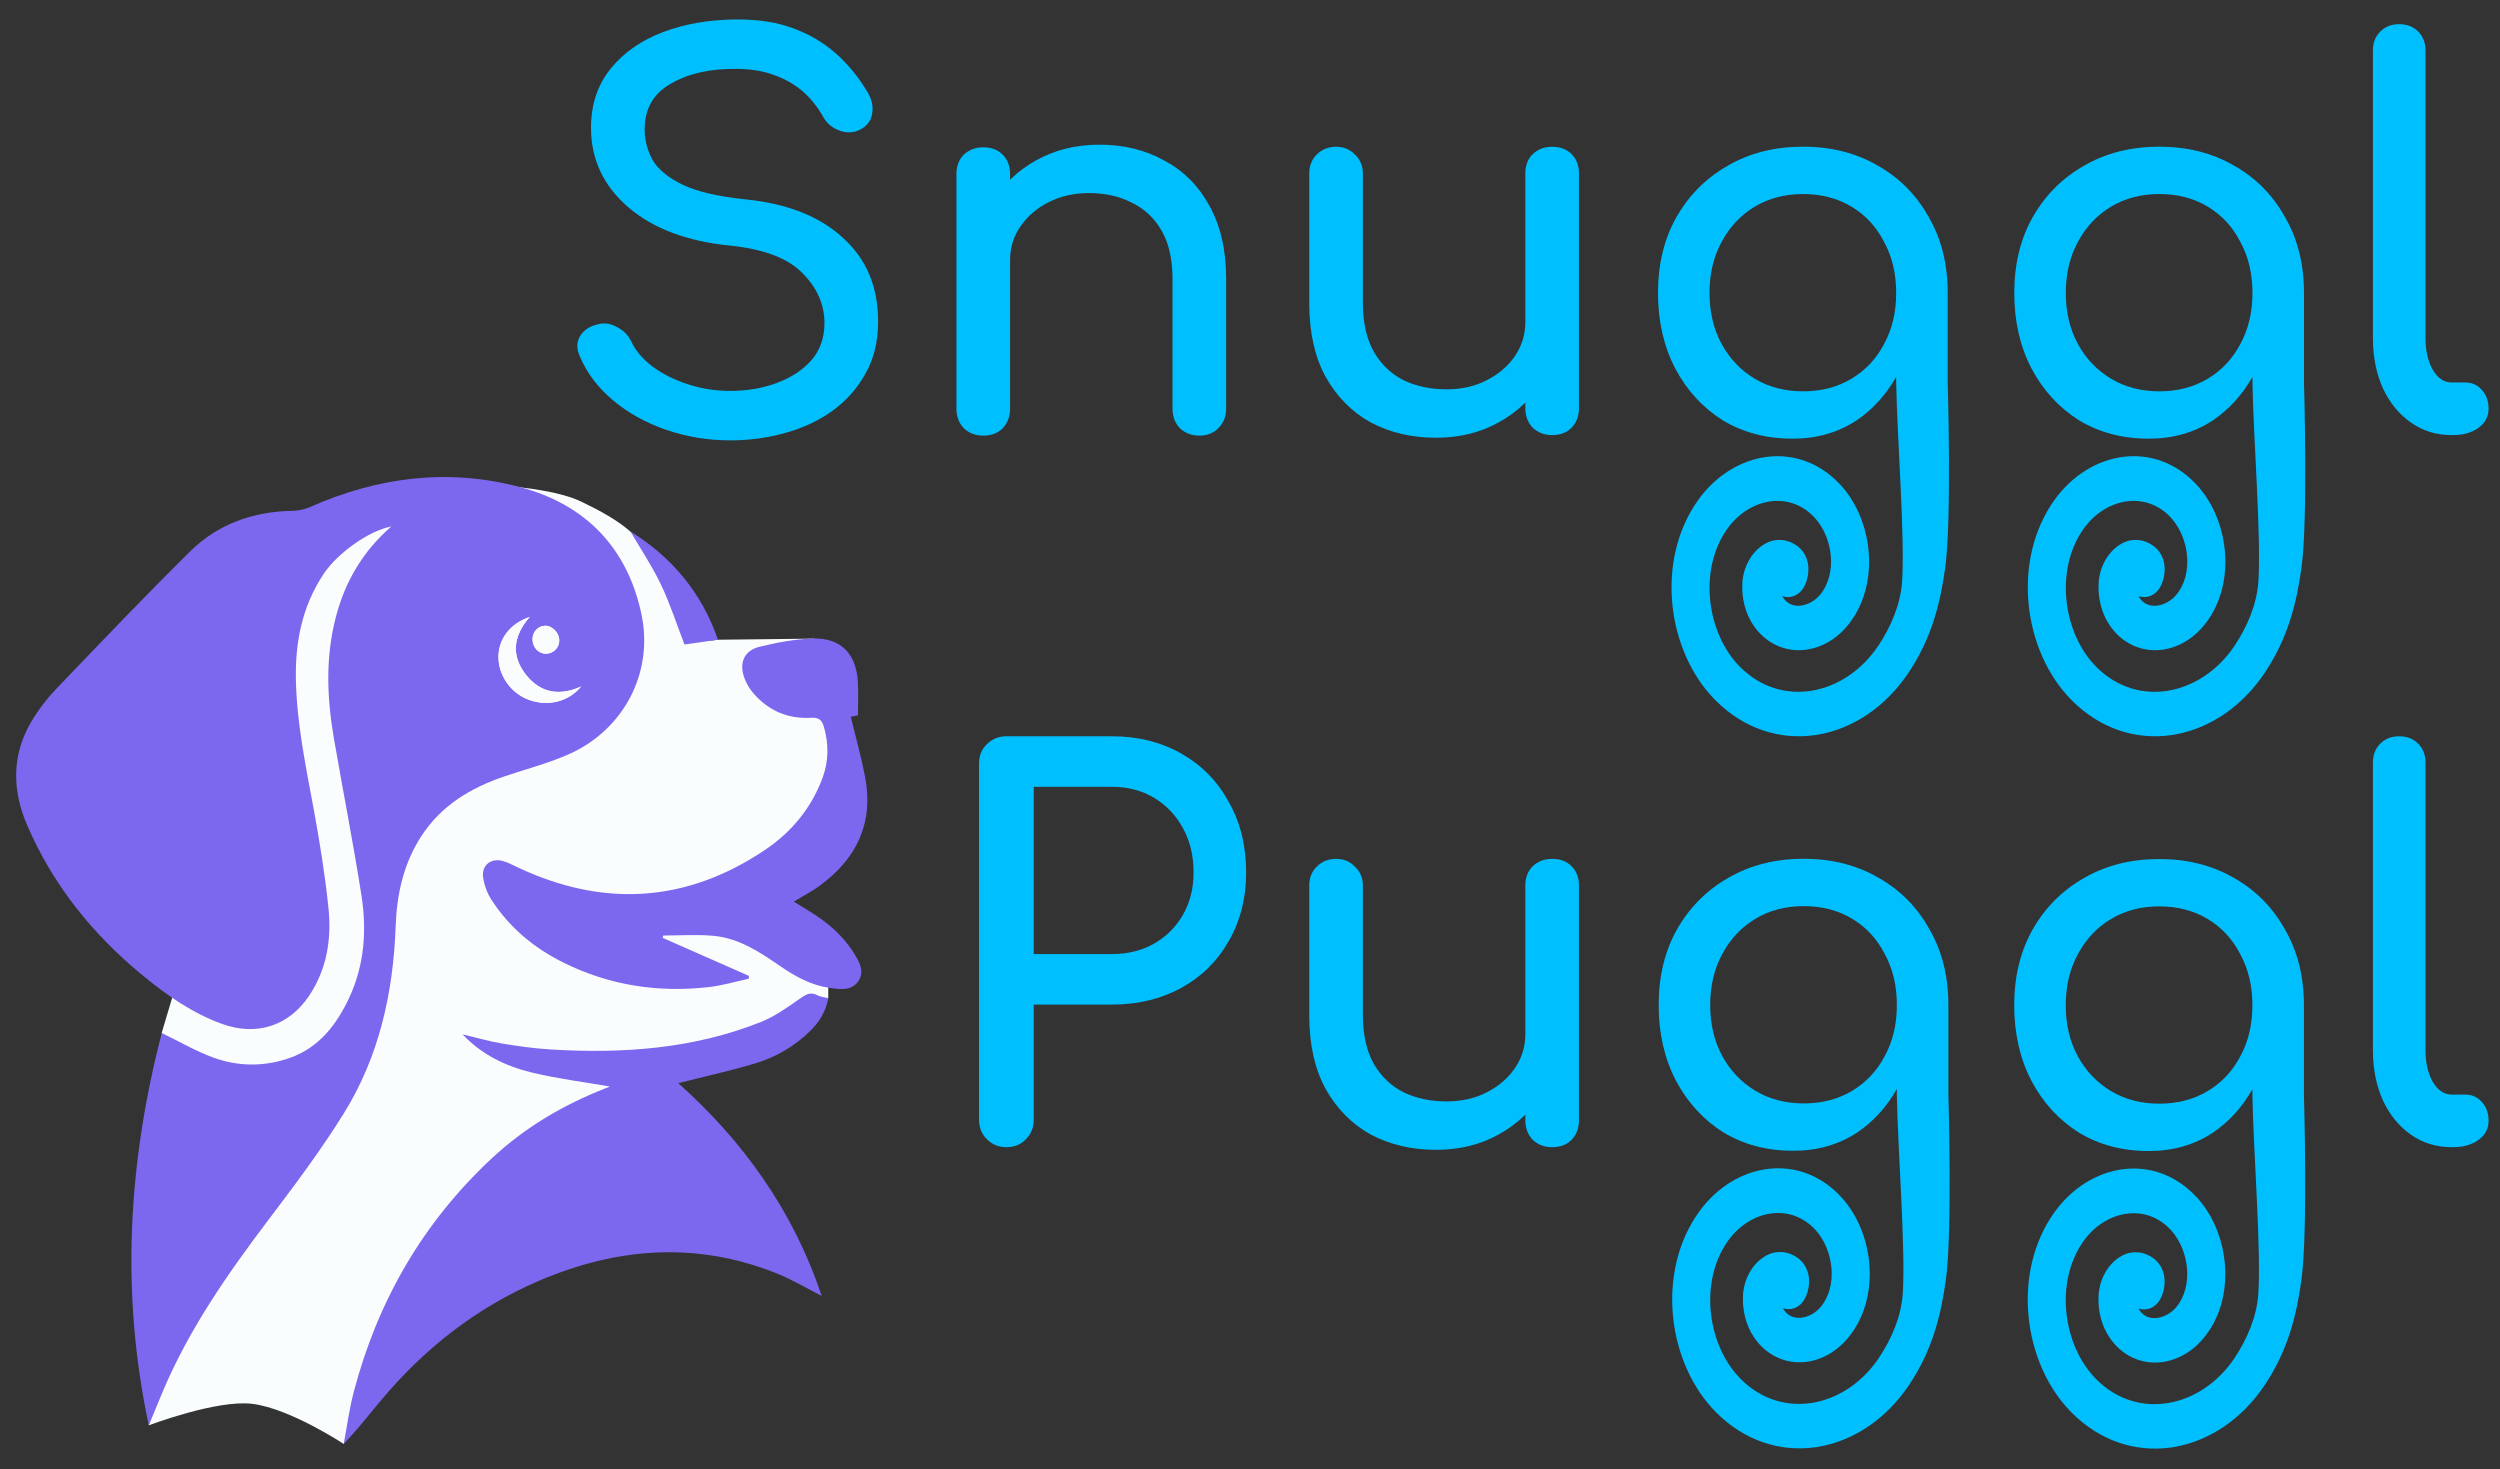 <?xml version="1.0" encoding="UTF-8" standalone="no"?>
<svg xmlns="http://www.w3.org/2000/svg" xmlns:xlink="http://www.w3.org/1999/xlink" xmlns:serif="http://www.serif.com/" width="100%" height="100%" viewBox="0 0 713 419" version="1.1" xml:space="preserve" style="fill-rule:evenodd;clip-rule:evenodd;stroke-linejoin:round;stroke-miterlimit:2;">
    <rect x="0" y="0" width="713" height="419" fill="#333333" stroke="none"/>
    <g id="Artboard1" transform="matrix(0.594,0,0,0.415,118.833,4.149)">
        <rect x="-200" y="-10" width="1200" height="1010" style="fill:none;"></rect>
        <g id="Snuggl-Puggl" serif:id="Snuggl Puggl" transform="matrix(3.366,0,0,4.821,-239.951,-688.582)">
            <g id="Snuggl">
                <path d="M116.031,203.528C112.831,203.528 109.781,203.028 106.881,202.028C103.981,201.028 101.456,199.628 99.306,197.828C97.156,196.028 95.581,193.953 94.581,191.603C94.081,190.553 94.081,189.578 94.581,188.678C95.131,187.778 96.031,187.203 97.281,186.953C98.181,186.753 99.056,186.903 99.906,187.403C100.806,187.853 101.481,188.553 101.931,189.503C102.531,190.753 103.506,191.903 104.856,192.953C106.256,194.003 107.931,194.853 109.881,195.503C111.831,196.153 113.881,196.478 116.031,196.478C118.431,196.478 120.631,196.103 122.631,195.353C124.681,194.603 126.331,193.528 127.581,192.128C128.831,190.678 129.456,188.903 129.456,186.803C129.456,184.153 128.406,181.778 126.306,179.678C124.256,177.578 120.856,176.278 116.106,175.778C109.906,175.178 105.031,173.353 101.481,170.303C97.931,167.253 96.156,163.478 96.156,158.978C96.156,155.678 97.081,152.878 98.931,150.578C100.781,148.278 103.281,146.528 106.431,145.328C109.631,144.128 113.181,143.528 117.081,143.528C120.131,143.528 122.781,143.953 125.031,144.803C127.331,145.653 129.331,146.828 131.031,148.328C132.731,149.828 134.206,151.603 135.456,153.653C136.156,154.753 136.431,155.803 136.281,156.803C136.181,157.753 135.706,158.503 134.856,159.053C133.906,159.653 132.881,159.778 131.781,159.428C130.681,159.078 129.856,158.428 129.306,157.478C128.506,156.028 127.531,154.803 126.381,153.803C125.231,152.803 123.881,152.028 122.331,151.478C120.781,150.878 118.956,150.578 116.856,150.578C113.156,150.528 110.056,151.228 107.556,152.678C105.056,154.078 103.806,156.253 103.806,159.203C103.806,160.703 104.181,162.153 104.931,163.553C105.731,164.903 107.156,166.078 109.206,167.078C111.306,168.078 114.306,168.778 118.206,169.178C124.156,169.778 128.781,171.603 132.081,174.653C135.431,177.653 137.106,181.628 137.106,186.578C137.106,189.428 136.506,191.903 135.306,194.003C134.156,196.103 132.581,197.878 130.581,199.328C128.631,200.728 126.381,201.778 123.831,202.478C121.331,203.178 118.731,203.528 116.031,203.528Z" style="fill:rgb(0,191,255);fill-rule:nonzero;"></path>
                <path d="M182.931,202.853C181.831,202.853 180.906,202.503 180.156,201.803C179.456,201.053 179.106,200.128 179.106,199.028L179.106,180.578C179.106,177.728 178.581,175.403 177.531,173.603C176.481,171.803 175.056,170.478 173.256,169.628C171.506,168.728 169.481,168.278 167.181,168.278C165.081,168.278 163.181,168.703 161.481,169.553C159.781,170.403 158.431,171.553 157.431,173.003C156.431,174.403 155.931,176.028 155.931,177.878L151.206,177.878C151.206,174.728 151.956,171.928 153.456,169.478C155.006,166.978 157.106,165.003 159.756,163.553C162.406,162.103 165.381,161.378 168.681,161.378C172.131,161.378 175.206,162.128 177.906,163.628C180.656,165.078 182.806,167.228 184.356,170.078C185.956,172.928 186.756,176.428 186.756,180.578L186.756,199.028C186.756,200.128 186.381,201.053 185.631,201.803C184.931,202.503 184.031,202.853 182.931,202.853ZM152.106,202.853C151.006,202.853 150.081,202.503 149.331,201.803C148.631,201.053 148.281,200.128 148.281,199.028L148.281,165.578C148.281,164.428 148.631,163.503 149.331,162.803C150.081,162.103 151.006,161.753 152.106,161.753C153.256,161.753 154.181,162.103 154.881,162.803C155.581,163.503 155.931,164.428 155.931,165.578L155.931,199.028C155.931,200.128 155.581,201.053 154.881,201.803C154.181,202.503 153.256,202.853 152.106,202.853Z" style="fill:rgb(0,191,255);fill-rule:nonzero;"></path>
                <path d="M216.681,203.153C213.231,203.153 210.131,202.428 207.381,200.978C204.681,199.478 202.531,197.303 200.931,194.453C199.381,191.603 198.606,188.103 198.606,183.953L198.606,165.503C198.606,164.403 198.956,163.503 199.656,162.803C200.406,162.053 201.331,161.678 202.431,161.678C203.531,161.678 204.431,162.053 205.131,162.803C205.881,163.503 206.256,164.403 206.256,165.503L206.256,183.953C206.256,186.753 206.781,189.078 207.831,190.928C208.881,192.728 210.306,194.078 212.106,194.978C213.906,195.828 215.931,196.253 218.181,196.253C220.331,196.253 222.231,195.828 223.881,194.978C225.581,194.128 226.931,192.978 227.931,191.528C228.931,190.078 229.431,188.453 229.431,186.653L234.156,186.653C234.156,189.753 233.381,192.553 231.831,195.053C230.331,197.553 228.256,199.528 225.606,200.978C223.006,202.428 220.031,203.153 216.681,203.153ZM233.256,202.778C232.156,202.778 231.231,202.428 230.481,201.728C229.781,200.978 229.431,200.053 229.431,198.953L229.431,165.503C229.431,164.353 229.781,163.428 230.481,162.728C231.231,162.028 232.156,161.678 233.256,161.678C234.406,161.678 235.331,162.028 236.031,162.728C236.731,163.428 237.081,164.353 237.081,165.503L237.081,198.953C237.081,200.053 236.731,200.978 236.031,201.728C235.331,202.428 234.406,202.778 233.256,202.778Z" style="fill:rgb(0,191,255);fill-rule:nonzero;"></path>
                <path d="M361.581,202.778C359.381,202.778 357.431,202.178 355.731,200.978C354.031,199.778 352.706,198.153 351.756,196.103C350.806,194.003 350.331,191.603 350.331,188.903L350.331,147.953C350.331,146.853 350.681,145.953 351.381,145.253C352.081,144.553 352.981,144.203 354.081,144.203C355.181,144.203 356.081,144.553 356.781,145.253C357.481,145.953 357.831,146.853 357.831,147.953L357.831,188.903C357.831,190.753 358.181,192.278 358.881,193.478C359.581,194.678 360.481,195.278 361.581,195.278L363.456,195.278C364.456,195.278 365.256,195.628 365.856,196.328C366.506,197.028 366.831,197.928 366.831,199.028C366.831,200.128 366.356,201.028 365.406,201.728C364.456,202.428 363.231,202.778 361.731,202.778L361.581,202.778Z" style="fill:rgb(0,191,255);fill-rule:nonzero;"></path>
                <g transform="matrix(0.5,0,0,0.5,92.179,-141.66)">
                    <path d="M380.3,672.252C377.426,677.375 373.676,681.508 369.05,684.65C363.75,688.15 357.65,689.9 350.75,689.9C343.25,689.9 336.6,688.15 330.8,684.65C325.1,681.05 320.6,676.15 317.3,669.95C314,663.65 312.35,656.45 312.35,648.35C312.35,640.15 314.1,632.95 317.6,626.75C321.2,620.45 326.1,615.55 332.3,612.05C338.5,608.45 345.65,606.65 353.75,606.65C361.75,606.65 368.85,608.45 375.05,612.05C381.25,615.55 386.1,620.45 389.6,626.75C393.2,632.95 395,640.15 395,648.35L395,673.923C395,673.923 396.172,712.714 394.307,726.5C392.88,737.042 390.324,746.888 383.806,756.639C377.293,766.382 367.939,772.551 358.108,774.257L357.837,774.304L357.733,774.325C357.727,774.327 357.655,774.341 357.655,774.341L357.562,774.357L357.375,774.389L356.804,774.455C347.043,775.754 336.905,772.668 328.756,764.501C314.835,750.552 311.491,724.516 323.852,707.326C333.998,693.213 352.705,690.044 364.691,703.387C373.872,713.606 375.854,732.073 366.218,743.43C362.697,747.583 358.006,749.978 353.155,750.193C348.255,750.41 342.963,748.22 339.466,742.949C337.273,739.645 336.202,735.487 336.403,731.164C336.607,726.731 338.969,721.952 343.129,719.732C346.351,718.014 349.4,718.924 350.88,719.739C352.198,720.464 353.865,721.617 354.796,724.232C355.71,726.801 355.164,730.033 354.073,732.018C353.218,733.659 351.786,734.733 350.196,734.995C349.393,735.127 348.586,735.048 347.83,734.775C347.878,734.919 347.935,735.047 348.004,735.15L348.005,735.151C349.194,736.946 350.759,737.613 352.693,737.527C354.741,737.437 357.04,736.23 358.517,734.488C363.54,728.566 362.306,718.282 357.167,712.562C350.044,704.631 338.475,706.759 332.18,715.512C323.842,727.11 326.126,745.314 335.787,754.994C347.602,766.833 365.694,763.147 375.226,748.887C378.769,743.587 381.547,737.13 381.985,730.666C382.83,718.172 380.564,689.558 380.3,673.923L380.3,672.252ZM353.75,676.4C358.95,676.4 363.55,675.2 367.55,672.8C371.55,670.4 374.65,667.1 376.85,662.9C379.15,658.7 380.3,653.85 380.3,648.35C380.3,642.85 379.15,638 376.85,633.8C374.65,629.5 371.55,626.15 367.55,623.75C363.55,621.35 358.95,620.15 353.75,620.15C348.55,620.15 343.95,621.35 339.95,623.75C335.95,626.15 332.8,629.5 330.5,633.8C328.2,638 327.05,642.85 327.05,648.35C327.05,653.85 328.2,658.7 330.5,662.9C332.8,667.1 335.95,670.4 339.95,672.8C343.95,675.2 348.55,676.4 353.75,676.4Z" style="fill:rgb(0,191,255);"></path>
                </g>
                <g transform="matrix(0.5,0,0,0.5,142.999,-141.66)">
                    <path d="M380.3,672.252C377.426,677.375 373.676,681.508 369.05,684.65C363.75,688.15 357.65,689.9 350.75,689.9C343.25,689.9 336.6,688.15 330.8,684.65C325.1,681.05 320.6,676.15 317.3,669.95C314,663.65 312.35,656.45 312.35,648.35C312.35,640.15 314.1,632.95 317.6,626.75C321.2,620.45 326.1,615.55 332.3,612.05C338.5,608.45 345.65,606.65 353.75,606.65C361.75,606.65 368.85,608.45 375.05,612.05C381.25,615.55 386.1,620.45 389.6,626.75C393.2,632.95 395,640.15 395,648.35L395,673.923C395,673.923 396.172,712.714 394.307,726.5C392.88,737.042 390.324,746.888 383.806,756.639C377.293,766.382 367.939,772.551 358.108,774.257L357.837,774.304L357.733,774.325C357.727,774.327 357.655,774.341 357.655,774.341L357.562,774.357L357.375,774.389L356.804,774.455C347.043,775.754 336.905,772.668 328.756,764.501C314.835,750.552 311.491,724.516 323.852,707.326C333.998,693.213 352.705,690.044 364.691,703.387C373.872,713.606 375.854,732.073 366.218,743.43C362.697,747.583 358.006,749.978 353.155,750.193C348.255,750.41 342.963,748.22 339.466,742.949C337.273,739.645 336.202,735.487 336.403,731.164C336.607,726.731 338.969,721.952 343.129,719.732C346.351,718.014 349.4,718.924 350.88,719.739C352.198,720.464 353.865,721.617 354.796,724.232C355.71,726.801 355.164,730.033 354.073,732.018C353.218,733.659 351.786,734.733 350.196,734.995C349.393,735.127 348.586,735.048 347.83,734.775C347.878,734.919 347.935,735.047 348.004,735.15L348.005,735.151C349.194,736.946 350.759,737.613 352.693,737.527C354.741,737.437 357.04,736.23 358.517,734.488C363.54,728.566 362.306,718.282 357.167,712.562C350.044,704.631 338.475,706.759 332.18,715.512C323.842,727.11 326.126,745.314 335.787,754.994C347.602,766.833 365.694,763.147 375.226,748.887C378.769,743.587 381.547,737.13 381.985,730.666C382.83,718.172 380.564,689.558 380.3,673.923L380.3,672.252ZM353.75,676.4C358.95,676.4 363.55,675.2 367.55,672.8C371.55,670.4 374.65,667.1 376.85,662.9C379.15,658.7 380.3,653.85 380.3,648.35C380.3,642.85 379.15,638 376.85,633.8C374.65,629.5 371.55,626.15 367.55,623.75C363.55,621.35 358.95,620.15 353.75,620.15C348.55,620.15 343.95,621.35 339.95,623.75C335.95,626.15 332.8,629.5 330.5,633.8C328.2,638 327.05,642.85 327.05,648.35C327.05,653.85 328.2,658.7 330.5,662.9C332.8,667.1 335.95,670.4 339.95,672.8C343.95,675.2 348.55,676.4 353.75,676.4Z" style="fill:rgb(0,191,255);"></path>
                </g>
            </g>
            <g id="Puggl" transform="matrix(1,0,0,1,-221.625,101.508)">
                <g transform="matrix(1,0,0,1,-1.95,0)">
                    <path d="M378.981,202.778C377.881,202.778 376.956,202.403 376.206,201.653C375.456,200.903 375.081,199.978 375.081,198.878L375.081,148.103C375.081,146.953 375.456,146.028 376.206,145.328C376.956,144.578 377.881,144.203 378.981,144.203L393.981,144.203C397.731,144.203 401.056,145.028 403.956,146.678C406.856,148.328 409.106,150.628 410.706,153.578C412.356,156.478 413.181,159.828 413.181,163.628C413.181,167.278 412.356,170.528 410.706,173.378C409.106,176.228 406.856,178.453 403.956,180.053C401.056,181.653 397.731,182.453 393.981,182.453L382.881,182.453L382.881,198.878C382.881,199.978 382.506,200.903 381.756,201.653C381.056,202.403 380.131,202.778 378.981,202.778ZM382.881,175.253L393.981,175.253C396.281,175.253 398.306,174.753 400.056,173.753C401.806,172.753 403.181,171.378 404.181,169.628C405.181,167.878 405.681,165.878 405.681,163.628C405.681,161.228 405.181,159.128 404.181,157.328C403.181,155.478 401.806,154.028 400.056,152.978C398.306,151.928 396.281,151.403 393.981,151.403L382.881,151.403L382.881,175.253Z" style="fill:rgb(0,191,255);fill-rule:nonzero;"></path>
                </g>
                <path d="M438.306,203.153C434.856,203.153 431.756,202.428 429.006,200.978C426.306,199.478 424.156,197.303 422.556,194.453C421.006,191.603 420.231,188.103 420.231,183.953L420.231,165.503C420.231,164.403 420.581,163.503 421.281,162.803C422.031,162.053 422.956,161.678 424.056,161.678C425.156,161.678 426.056,162.053 426.756,162.803C427.506,163.503 427.881,164.403 427.881,165.503L427.881,183.953C427.881,186.753 428.406,189.078 429.456,190.928C430.506,192.728 431.931,194.078 433.731,194.978C435.531,195.828 437.556,196.253 439.806,196.253C441.956,196.253 443.856,195.828 445.506,194.978C447.206,194.128 448.556,192.978 449.556,191.528C450.556,190.078 451.056,188.453 451.056,186.653L455.781,186.653C455.781,189.753 455.006,192.553 453.456,195.053C451.956,197.553 449.881,199.528 447.231,200.978C444.631,202.428 441.656,203.153 438.306,203.153ZM454.881,202.778C453.781,202.778 452.856,202.428 452.106,201.728C451.406,200.978 451.056,200.053 451.056,198.953L451.056,165.503C451.056,164.353 451.406,163.428 452.106,162.728C452.856,162.028 453.781,161.678 454.881,161.678C456.031,161.678 456.956,162.028 457.656,162.728C458.356,163.428 458.706,164.353 458.706,165.503L458.706,198.953C458.706,200.053 458.356,200.978 457.656,201.728C456.956,202.428 456.031,202.778 454.881,202.778Z" style="fill:rgb(0,191,255);fill-rule:nonzero;"></path>
                <path d="M583.206,202.778C581.006,202.778 579.056,202.178 577.356,200.978C575.656,199.778 574.331,198.153 573.381,196.103C572.431,194.003 571.956,191.603 571.956,188.903L571.956,147.953C571.956,146.853 572.306,145.953 573.006,145.253C573.706,144.553 574.606,144.203 575.706,144.203C576.806,144.203 577.706,144.553 578.406,145.253C579.106,145.953 579.456,146.853 579.456,147.953L579.456,188.903C579.456,190.753 579.806,192.278 580.506,193.478C581.206,194.678 582.106,195.278 583.206,195.278L585.081,195.278C586.081,195.278 586.881,195.628 587.481,196.328C588.131,197.028 588.456,197.928 588.456,199.028C588.456,200.128 587.981,201.028 587.031,201.728C586.081,202.428 584.856,202.778 583.356,202.778L583.206,202.778Z" style="fill:rgb(0,191,255);fill-rule:nonzero;"></path>
                <g transform="matrix(0.5,0,0,0.5,313.899,-141.66)">
                    <path d="M380.3,672.252C377.426,677.375 373.676,681.508 369.05,684.65C363.75,688.15 357.65,689.9 350.75,689.9C343.25,689.9 336.6,688.15 330.8,684.65C325.1,681.05 320.6,676.15 317.3,669.95C314,663.65 312.35,656.45 312.35,648.35C312.35,640.15 314.1,632.95 317.6,626.75C321.2,620.45 326.1,615.55 332.3,612.05C338.5,608.45 345.65,606.65 353.75,606.65C361.75,606.65 368.85,608.45 375.05,612.05C381.25,615.55 386.1,620.45 389.6,626.75C393.2,632.95 395,640.15 395,648.35L395,673.923C395,673.923 396.172,712.714 394.307,726.5C392.88,737.042 390.324,746.888 383.806,756.639C377.293,766.382 367.939,772.551 358.108,774.257L357.837,774.304L357.733,774.325C357.727,774.327 357.655,774.341 357.655,774.341L357.562,774.357L357.375,774.389L356.804,774.455C347.043,775.754 336.905,772.668 328.756,764.501C314.835,750.552 311.491,724.516 323.852,707.326C333.998,693.213 352.705,690.044 364.691,703.387C373.872,713.606 375.854,732.073 366.218,743.43C362.697,747.583 358.006,749.978 353.155,750.193C348.255,750.41 342.963,748.22 339.466,742.949C337.273,739.645 336.202,735.487 336.403,731.164C336.607,726.731 338.969,721.952 343.129,719.732C346.351,718.014 349.4,718.924 350.88,719.739C352.198,720.464 353.865,721.617 354.796,724.232C355.71,726.801 355.164,730.033 354.073,732.018C353.218,733.659 351.786,734.733 350.196,734.995C349.393,735.127 348.586,735.048 347.83,734.775C347.878,734.919 347.935,735.047 348.004,735.15L348.005,735.151C349.194,736.946 350.759,737.613 352.693,737.527C354.741,737.437 357.04,736.23 358.517,734.488C363.54,728.566 362.306,718.282 357.167,712.562C350.044,704.631 338.475,706.759 332.18,715.512C323.842,727.11 326.126,745.314 335.787,754.994C347.602,766.833 365.694,763.147 375.226,748.887C378.769,743.587 381.547,737.13 381.985,730.666C382.83,718.172 380.564,689.558 380.3,673.923L380.3,672.252ZM353.75,676.4C358.95,676.4 363.55,675.2 367.55,672.8C371.55,670.4 374.65,667.1 376.85,662.9C379.15,658.7 380.3,653.85 380.3,648.35C380.3,642.85 379.15,638 376.85,633.8C374.65,629.5 371.55,626.15 367.55,623.75C363.55,621.35 358.95,620.15 353.75,620.15C348.55,620.15 343.95,621.35 339.95,623.75C335.95,626.15 332.8,629.5 330.5,633.8C328.2,638 327.05,642.85 327.05,648.35C327.05,653.85 328.2,658.7 330.5,662.9C332.8,667.1 335.95,670.4 339.95,672.8C343.95,675.2 348.55,676.4 353.75,676.4Z" style="fill:rgb(0,191,255);"></path>
                </g>
                <g transform="matrix(0.5,0,0,0.5,364.615,-141.624)">
                    <path d="M380.3,672.252C377.426,677.375 373.676,681.508 369.05,684.65C363.75,688.15 357.65,689.9 350.75,689.9C343.25,689.9 336.6,688.15 330.8,684.65C325.1,681.05 320.6,676.15 317.3,669.95C314,663.65 312.35,656.45 312.35,648.35C312.35,640.15 314.1,632.95 317.6,626.75C321.2,620.45 326.1,615.55 332.3,612.05C338.5,608.45 345.65,606.65 353.75,606.65C361.75,606.65 368.85,608.45 375.05,612.05C381.25,615.55 386.1,620.45 389.6,626.75C393.2,632.95 395,640.15 395,648.35L395,673.923C395,673.923 396.172,712.714 394.307,726.5C392.88,737.042 390.324,746.888 383.806,756.639C377.293,766.382 367.939,772.551 358.108,774.257L357.837,774.304L357.733,774.325C357.727,774.327 357.655,774.341 357.655,774.341L357.562,774.357L357.375,774.389L356.804,774.455C347.043,775.754 336.905,772.668 328.756,764.501C314.835,750.552 311.491,724.516 323.852,707.326C333.998,693.213 352.705,690.044 364.691,703.387C373.872,713.606 375.854,732.073 366.218,743.43C362.697,747.583 358.006,749.978 353.155,750.193C348.255,750.41 342.963,748.22 339.466,742.949C337.273,739.645 336.202,735.487 336.403,731.164C336.607,726.731 338.969,721.952 343.129,719.732C346.351,718.014 349.4,718.924 350.88,719.739C352.198,720.464 353.865,721.617 354.796,724.232C355.71,726.801 355.164,730.033 354.073,732.018C353.218,733.659 351.786,734.733 350.196,734.995C349.393,735.127 348.586,735.048 347.83,734.775C347.878,734.919 347.935,735.047 348.004,735.15L348.005,735.151C349.194,736.946 350.759,737.613 352.693,737.527C354.741,737.437 357.04,736.23 358.517,734.488C363.54,728.566 362.306,718.282 357.167,712.562C350.044,704.631 338.475,706.759 332.18,715.512C323.842,727.11 326.126,745.314 335.787,754.994C347.602,766.833 365.694,763.147 375.226,748.887C378.769,743.587 381.547,737.13 381.985,730.666C382.83,718.172 380.564,689.558 380.3,673.923L380.3,672.252ZM353.75,676.4C358.95,676.4 363.55,675.2 367.55,672.8C371.55,670.4 374.65,667.1 376.85,662.9C379.15,658.7 380.3,653.85 380.3,648.35C380.3,642.85 379.15,638 376.85,633.8C374.65,629.5 371.55,626.15 367.55,623.75C363.55,621.35 358.95,620.15 353.75,620.15C348.55,620.15 343.95,621.35 339.95,623.75C335.95,626.15 332.8,629.5 330.5,633.8C328.2,638 327.05,642.85 327.05,648.35C327.05,653.85 328.2,658.7 330.5,662.9C332.8,667.1 335.95,670.4 339.95,672.8C343.95,675.2 348.55,676.4 353.75,676.4Z" style="fill:rgb(0,191,255);"></path>
                </g>
            </g>
        </g>
        <g id="Leo" transform="matrix(0.793,0,0,1.136,-385.945,67.743)">
            <g id="Puggle">
                <g id="Leo1" serif:id="Leo">
                    <g id="Head">
                        <g transform="matrix(1.32,-0.023,0.023,1.32,166.699,189.029)">
                            <path d="M120.561,280.506L126.54,261.644L142.508,196.577L180,60L226.971,42.859L254.406,31.088C254.406,31.088 298.415,30.994 317.156,40.358C326.207,44.881 333.574,49.165 339.454,54.44C354.212,67.678 359.724,80.726 359.724,80.726L374.087,105.005L376.299,105.005L378.791,104.746L422.97,105.005L436.441,181.315L422.97,200L396.362,210L410,240L430,250L426,258L426.671,260.786L426.511,269.907L380,289.46L340.956,300L340.956,325.904L250,392.571L220,440L200.715,470.193C200.715,470.193 176.522,453.585 159.222,451.113C142.926,448.785 111.486,460.149 111.486,460.149L127.714,390L129,308L120.561,280.506Z" style="fill:rgb(250,253,254);"></path>
                        </g>
                        <g transform="matrix(1,0,0,1,556.831,690.169)">
                            <path d="M0,-371.878C-0.004,-367.008 3.64,-363.097 8.142,-363.142C12.731,-363.187 16.312,-366.861 16.199,-371.408C16.087,-375.903 11.826,-380.186 7.599,-380.051C3.325,-379.915 0.003,-376.343 0,-371.878M29.439,-343.302C16.274,-337.418 4.948,-339.358 -3.725,-350.11C-13.116,-361.753 -11.864,-373.68 -1.725,-385.357C-13.431,-381.476 -20.527,-372.135 -20.613,-361.392C-20.703,-350.065 -13.162,-339.303 -2.333,-335.301C9.24,-331.024 21.738,-333.973 29.439,-343.302M-224.496,-133.676C-213.774,-128.489 -203.951,-122.757 -193.442,-118.886C-178.191,-113.268 -162.255,-113.203 -146.896,-118.624C-129.271,-124.845 -118.582,-138.776 -111.002,-154.982C-101.834,-174.586 -100.265,-195.621 -103.537,-216.645C-108.476,-248.373 -114.722,-279.896 -120.202,-311.543C-124.471,-336.199 -125.496,-360.81 -119.063,-385.389C-113.418,-406.957 -102.614,-425.215 -85.515,-440.089C-98.999,-437.577 -118.007,-424.051 -126.4,-411.502C-139.397,-392.068 -143.728,-370.419 -143.266,-347.451C-142.735,-321.013 -137.312,-295.285 -132.542,-269.419C-128.864,-249.482 -125.618,-229.405 -123.54,-209.25C-121.612,-190.555 -124.468,-172.293 -135.272,-156.187C-147.503,-137.954 -167.029,-131.667 -187.772,-139.108C-205.746,-145.556 -221.19,-156.341 -235.766,-168.285C-266.25,-193.262 -290.486,-223.26 -306.099,-259.667C-315.124,-280.709 -315.352,-301.902 -303.449,-322.072C-299.25,-329.188 -294.066,-335.936 -288.344,-341.905C-261.606,-369.798 -234.898,-397.74 -207.427,-424.903C-190.517,-441.623 -169.215,-449.164 -145.379,-449.58C-141.854,-449.641 -138.09,-450.392 -134.875,-451.815C-93.634,-470.076 -50.865,-475.535 -7.211,-463.846C32.235,-453.283 57.608,-427.062 66.017,-386.746C73.383,-351.424 55.05,-316.995 22.023,-302.346C9.612,-296.841 -3.719,-293.411 -16.635,-289.046C-37.482,-282 -55.509,-271.315 -67.754,-252.096C-78.338,-235.484 -82.172,-217.224 -82.874,-198.043C-84.346,-157.806 -92.912,-119.326 -114.32,-84.934C-128.011,-62.939 -143.634,-42.078 -159.31,-21.404C-184.517,11.84 -208.315,45.845 -224.464,84.609C-227.006,90.711 -229.515,96.828 -232.336,103.657C-249.57,23.153 -244.674,-55.729 -224.496,-133.676" style="fill:rgb(123,104,238);fill-rule:nonzero;"></path>
                        </g>
                        <g transform="matrix(1,0,0,1,645.073,749.534)">
                            <path d="M0,-162.711C39.357,-127.626 69.628,-85.474 86.845,-34.02C77.404,-38.787 68.897,-43.894 59.805,-47.542C11.18,-67.054 -36.933,-63.417 -84.356,-43.128C-122.45,-26.831 -154.112,-1.888 -180.535,29.848C-187.639,38.38 -194.493,47.119 -202.542,55.483C-200.552,44.999 -199.18,34.351 -196.47,24.056C-181.922,-31.21 -154.366,-78.857 -112.261,-117.81C-92.325,-136.252 -69.315,-149.703 -44.123,-159.583C-43.071,-159.996 -42.015,-160.399 -41.348,-160.657C-57.076,-163.402 -73.168,-165.39 -88.825,-169.177C-104.567,-172.983 -119.09,-180.007 -130.608,-192.249C-122.68,-190.365 -114.824,-188.057 -106.806,-186.706C-96.989,-185.052 -87.067,-183.691 -77.136,-183.089C-33.713,-180.455 9.108,-183.411 49.999,-199.706C58.354,-203.036 65.992,-208.463 73.429,-213.681C77.119,-216.27 79.977,-218.194 84.399,-215.826C86.233,-214.844 88.521,-214.706 90.86,-214.119C89.396,-206.245 85.556,-199.854 80.002,-194.394C70.549,-185.1 59.29,-178.495 46.775,-174.715C31.55,-170.116 15.956,-166.745 0,-162.711" style="fill:rgb(123,104,238);fill-rule:nonzero;"></path>
                        </g>
                        <g transform="matrix(1,0,0,1,753.849,485.237)">
                            <path d="M0,-120.936C-1.657,-120.594 -3.069,-120.301 -4.308,-120.045C-1.386,-107.935 1.925,-96.088 4.283,-84.055C9.786,-55.963 -0.673,-34.183 -23.3,-17.715C-27.986,-14.305 -33.207,-11.627 -38.814,-8.229C-35.807,-6.378 -32.919,-4.581 -30.013,-2.815C-19.219,3.741 -9.569,11.586 -2.762,22.388C0.618,27.751 4.458,33.788 0.203,39.945C-3.961,45.972 -10.97,44.863 -17.254,43.95C-28.399,42.33 -37.979,37.043 -47.114,30.748C-59.503,22.211 -72.159,13.825 -87.594,12.449C-97.608,11.557 -107.766,12.281 -117.86,12.281C-117.966,12.757 -118.074,13.232 -118.18,13.708C-100.8,21.363 -83.42,29.02 -66.04,36.675C-66.035,37.246 -66.029,37.817 -66.024,38.389C-74.124,40.128 -82.146,42.56 -90.338,43.483C-120.983,46.938 -150.446,42.465 -178.231,28.693C-196.187,19.792 -211.199,7.325 -222.059,-9.627C-224.568,-13.544 -226.277,-18.376 -226.924,-22.988C-227.931,-30.16 -222.24,-34.704 -215.204,-32.861C-212.032,-32.03 -209.057,-30.387 -206.057,-28.974C-154.052,-4.489 -103.779,-7.506 -56.05,-39.653C-40.11,-50.39 -27.879,-65.11 -21.223,-83.644C-17.689,-93.483 -17.683,-103.483 -20.483,-113.609C-21.683,-117.949 -23.453,-119.733 -28.339,-119.448C-42.307,-118.634 -54.154,-123.681 -63.318,-134.313C-65.653,-137.022 -67.616,-140.326 -68.814,-143.69C-72.041,-152.751 -68.828,-160.147 -59.55,-162.41C-48.963,-164.993 -38.018,-167.068 -27.17,-167.387C-10.613,-167.874 -1.266,-158.486 -0.08,-141.886C0.405,-135.096 0,-128.242 0,-120.936" style="fill:rgb(123,104,238);fill-rule:nonzero;"></path>
                        </g>
                        <g transform="matrix(-0.902,0.432,0.432,0.902,681.308,306.634)">
                            <path d="M35.678,-76.568C20.237,-52.378 12.601,-25.164 16.146,5.476C23.323,3.226 29.756,1.209 35.678,-0.648C34.648,-13.915 32.86,-26.795 32.871,-39.674C32.881,-52.305 34.722,-64.933 35.678,-76.568" style="fill:rgb(123,104,238);fill-rule:nonzero;"></path>
                        </g>
                    </g>
                    <g id="Eyes">
                        <g transform="matrix(1,0,0,1,586.269,317.09)">
                            <path d="M0,29.778C-7.701,39.107 -20.199,42.055 -31.771,37.779C-42.601,33.777 -50.142,23.015 -50.052,11.688C-49.966,0.945 -42.87,-8.396 -31.164,-12.277C-41.303,-0.6 -42.555,11.327 -33.164,22.97C-24.491,33.722 -13.165,35.662 0,29.778" style="fill:rgb(250,253,254);fill-rule:nonzero;"></path>
                        </g>
                        <g transform="matrix(-0.029,1,1,0.029,565.457,310.384)">
                            <path d="M8.154,-8.394C3.691,-8.52 0.024,-5.303 -0.236,-1.035C-0.493,3.186 3.664,7.57 8.154,7.812C12.696,8.057 16.472,4.584 16.65,-0.002C16.826,-4.501 13.022,-8.257 8.154,-8.394" style="fill:rgb(250,253,254);fill-rule:nonzero;"></path>
                        </g>
                    </g>
                </g>
            </g>
        </g>
    </g>
</svg>
